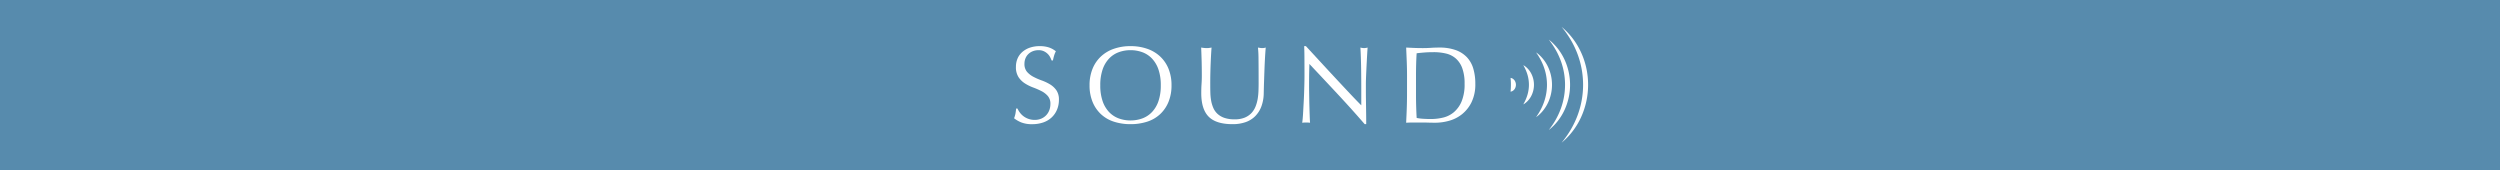 <svg xmlns="http://www.w3.org/2000/svg" width="734" height="50" viewBox="0 0 734 50">
  <defs>
    <style>
      .cls-1 {
        fill: #578bad;
      }

      .cls-2 {
        isolation: isolate;
      }

      .cls-3 {
        fill: #fff;
      }
    </style>
  </defs>
  <g id="グループ_777" data-name="グループ 777" transform="translate(-394.5 -421)">
    <path id="パス_25648" data-name="パス 25648" class="cls-1" d="M0,0H734V50H0Z" transform="translate(394.5 421)"/>
    <g id="グループ_659" data-name="グループ 659" class="cls-2" transform="translate(307.497 -4033)">
      <g id="グループ_97" data-name="グループ 97" transform="translate(-206 2867.108)">
        <g id="グループ_57" data-name="グループ 57" transform="translate(486.324 1630.6)">
          <path id="パス_25323" data-name="パス 25323" class="cls-3" d="M0,0A1.372,1.372,0,0,1,.345.079,2.1,2.1,0,0,1,.654.232,2.274,2.274,0,0,1,.923.446,2.394,2.394,0,0,1,1.152.7a2.237,2.237,0,0,1,.419,1.313,2.227,2.227,0,0,1-.417,1.31,2.751,2.751,0,0,1-.229.261A2.582,2.582,0,0,1,.656,3.8a2.427,2.427,0,0,1-.311.153A1.494,1.494,0,0,1,0,4.031c.005-.127.016-.237.029-.337s.013-.206.024-.3.011-.185.018-.269c0-.04,0-.084,0-.124s.005-.082.008-.121C.092,2.568.1,2.294.1,2.017s0-.554-.013-.87C.076,1.068.076.986.074.9S.061.728.055.633.037.443.029.337.005.127,0,0" transform="translate(250.181 -20.833)"/>
        </g>
        <g id="グループ_58" data-name="グループ 58" transform="translate(489.328 1627.596)">
          <path id="パス_25324" data-name="パス 25324" class="cls-3" d="M0,0C.121.066.24.14.359.216S.583.377.693.464s.214.179.319.272c.055.047.1.1.153.148l.148.15A6.51,6.51,0,0,1,2.3,2.423a7.18,7.18,0,0,1,.823,3.34A7.146,7.146,0,0,1,2.3,9.1a6.51,6.51,0,0,1-.989,1.389l-.15.15c-.05.047-.095.1-.15.145-.108.095-.208.19-.319.274s-.224.169-.337.248-.237.148-.359.216c.061-.127.129-.248.192-.366s.124-.243.187-.359l.171-.356c.058-.119.108-.24.163-.356a12.25,12.25,0,0,0,.517-1.429,10.408,10.408,0,0,0,.419-2.9,10.423,10.423,0,0,0-.417-2.9A11.807,11.807,0,0,0,.714,1.434C.662,1.318.609,1.2.554,1.078L.38.722C.316.606.256.485.192.364S.063.127,0,0" transform="translate(250.924 -21.575)"/>
        </g>
        <g id="グループ_59" data-name="グループ 59" transform="translate(492.331 1624.593)">
          <path id="パス_25325" data-name="パス 25325" class="cls-3" d="M0,0C.182.129.359.266.538.4s.337.3.506.446.319.316.48.477l.058.063.055.063.111.127.224.258a11.481,11.481,0,0,1,1.479,2.3A12.312,12.312,0,0,1,4.674,9.51a12.321,12.321,0,0,1-1.221,5.37,11.752,11.752,0,0,1-1.479,2.3l-.224.256-.111.129-.055.063-.061.061-.237.243c-.079.079-.158.161-.243.237q-.249.225-.506.443c-.179.137-.356.274-.538.4.121-.19.248-.372.372-.554s.237-.372.356-.554.221-.377.335-.564.206-.38.311-.567a16.332,16.332,0,0,0,1.007-2.346A15.368,15.368,0,0,0,3.2,9.51a15.32,15.32,0,0,0-.82-4.927,16.027,16.027,0,0,0-1.01-2.344c-.1-.19-.2-.38-.311-.569S.841,1.294.728,1.107.493.738.372.554.121.19,0,0" transform="translate(251.667 -22.318)"/>
        </g>
        <g id="グループ_60" data-name="グループ 60" transform="translate(495.335 1621.589)">
          <path id="パス_25326" data-name="パス 25326" class="cls-3" d="M0,0C.24.192.477.393.717.593s.451.424.675.641c.058.053.111.111.163.169l.158.171.319.343L2.112,2l.074.092.148.179.3.364A16.72,16.72,0,0,1,4.6,5.861a17.586,17.586,0,0,1,1.629,7.4,17.547,17.547,0,0,1-1.627,7.4,16.621,16.621,0,0,1-1.967,3.219l-.3.366-.15.179-.074.092c-.024.029-.053.058-.079.087l-.316.343-.161.171c-.053.058-.1.116-.161.169-.227.216-.448.432-.678.641s-.475.4-.717.593c.182-.253.366-.5.551-.743l.525-.751c.047-.061.084-.127.127-.192l.124-.192.245-.382c.018-.032.04-.063.061-.095l.058-.1.113-.2.229-.39a21.64,21.64,0,0,0,1.5-3.261,20.47,20.47,0,0,0,1.223-6.955A20.478,20.478,0,0,0,3.533,6.3a21.4,21.4,0,0,0-1.5-3.261L1.8,2.65l-.113-.2-.058-.1c-.018-.034-.04-.066-.061-.1l-.245-.382L1.2,1.685c-.04-.063-.079-.129-.124-.192L.551.741C.366.5.182.253,0,0" transform="translate(252.41 -23.061)"/>
        </g>
        <g id="グループ_61" data-name="グループ 61" transform="translate(498.339 1618.585)">
          <path id="パス_25327" data-name="パス 25327" class="cls-3" d="M0,0A21.118,21.118,0,0,1,5.75,7.58q.249.55.472,1.115c.148.374.282.757.409,1.139a22.4,22.4,0,0,1,.635,2.341c.024.1.042.2.063.3l.058.3c.037.2.069.4.1.6s.058.4.087.6.047.4.074.6c.084.8.124,1.616.129,2.428A22.862,22.862,0,0,1,5.753,26.43,21.086,21.086,0,0,1,0,34.007q.747-.921,1.426-1.88c.451-.641.875-1.294,1.265-1.964a26.551,26.551,0,0,0,1.99-4.176A25.707,25.707,0,0,0,6.306,17,25.769,25.769,0,0,0,4.685,8.02a26.44,26.44,0,0,0-1.99-4.176C2.3,3.172,1.877,2.518,1.429,1.877S.5.614,0,0" transform="translate(253.154 -23.804)"/>
        </g>
      </g>
      <g id="グループ_98" data-name="グループ 98" transform="translate(-267.214 3094.314)">
        <path id="パス_25302" data-name="パス 25302" class="cls-3" d="M3.921-27.057a6.436,6.436,0,0,0,.691,1.173,5.3,5.3,0,0,0,1.06,1.076,5.441,5.441,0,0,0,1.462.787A5.4,5.4,0,0,0,9-23.715a4.755,4.755,0,0,0,1.912-.369,4.354,4.354,0,0,0,1.446-1,4.354,4.354,0,0,0,.916-1.478,5.1,5.1,0,0,0,.321-1.815,3.449,3.449,0,0,0-.755-2.345,6.239,6.239,0,0,0-1.879-1.446,22.033,22.033,0,0,0-2.426-1.06,12.494,12.494,0,0,1-2.426-1.2,6.435,6.435,0,0,1-1.879-1.847,5.343,5.343,0,0,1-.755-3.02,6.1,6.1,0,0,1,.482-2.458,5.354,5.354,0,0,1,1.4-1.912,6.6,6.6,0,0,1,2.2-1.253,8.716,8.716,0,0,1,2.892-.45A8.575,8.575,0,0,1,13.11-45,6.645,6.645,0,0,1,15.2-43.86a6.919,6.919,0,0,0-.482,1.157q-.193.61-.386,1.542h-.386a8.15,8.15,0,0,0-.434-.98,3.747,3.747,0,0,0-.739-.98,4.132,4.132,0,0,0-1.108-.755,3.568,3.568,0,0,0-1.542-.305,4.59,4.59,0,0,0-1.655.289,3.964,3.964,0,0,0-1.317.819A3.621,3.621,0,0,0,6.282-41.8,4.167,4.167,0,0,0,5.977-40.2a3.5,3.5,0,0,0,.755,2.378,6.459,6.459,0,0,0,1.879,1.462,18.6,18.6,0,0,0,2.426,1.06,13.629,13.629,0,0,1,2.426,1.141,6.194,6.194,0,0,1,1.879,1.735,4.779,4.779,0,0,1,.755,2.827,7.416,7.416,0,0,1-.53,2.8,6.582,6.582,0,0,1-1.542,2.3,6.866,6.866,0,0,1-2.474,1.51,9.715,9.715,0,0,1-3.325.53A8.292,8.292,0,0,1,5-22.992a8.8,8.8,0,0,1-2.072-1.2,7.585,7.585,0,0,0,.4-1.333q.112-.594.209-1.526Z" transform="translate(649.021 1418.601)"/>
        <path id="パス_25301" data-name="パス 25301" class="cls-3" d="M2.73-33.868a12.643,12.643,0,0,1,.884-4.868A10.158,10.158,0,0,1,6.087-42.35,10.655,10.655,0,0,1,9.895-44.6a14.678,14.678,0,0,1,4.851-.771,14.781,14.781,0,0,1,4.883.771,10.655,10.655,0,0,1,3.807,2.249,10.158,10.158,0,0,1,2.474,3.615,12.643,12.643,0,0,1,.884,4.868A12.643,12.643,0,0,1,25.91-29a10.158,10.158,0,0,1-2.474,3.615,10.114,10.114,0,0,1-3.807,2.2,15.682,15.682,0,0,1-4.883.723,15.572,15.572,0,0,1-4.851-.723,10.114,10.114,0,0,1-3.807-2.2A10.158,10.158,0,0,1,3.614-29,12.643,12.643,0,0,1,2.73-33.868Zm20.915,0a14.093,14.093,0,0,0-.675-4.61,8.763,8.763,0,0,0-1.879-3.213,7.488,7.488,0,0,0-2.827-1.88,9.911,9.911,0,0,0-3.518-.61,9.818,9.818,0,0,0-3.486.61,7.488,7.488,0,0,0-2.827,1.88,8.763,8.763,0,0,0-1.879,3.213,14.093,14.093,0,0,0-.675,4.61,14.093,14.093,0,0,0,.675,4.61,8.763,8.763,0,0,0,1.879,3.213,7.489,7.489,0,0,0,2.827,1.88,9.818,9.818,0,0,0,3.486.61,9.911,9.911,0,0,0,3.518-.61,7.489,7.489,0,0,0,2.827-1.88,8.763,8.763,0,0,0,1.879-3.213A14.093,14.093,0,0,0,23.645-33.868Zm28.722-.643q0-4.562-.032-7.036a32.683,32.683,0,0,0-.161-3.406q.353.064.675.112a4.326,4.326,0,0,0,.643.048,3.472,3.472,0,0,0,.964-.161q-.1,1.125-.193,2.683T54.1-38.928q-.064,1.783-.129,3.663t-.1,3.647a11.622,11.622,0,0,1-.659,3.855,8.089,8.089,0,0,1-1.783,2.892,7.425,7.425,0,0,1-2.843,1.8,11.342,11.342,0,0,1-3.871.61q-4.819,0-7-2.185t-2.185-6.908q0-1.51.08-2.683t.08-2.394q0-2.7-.064-4.787T35.5-44.952q.386.064.835.112a7.876,7.876,0,0,0,.835.048,4.88,4.88,0,0,0,.691-.048q.337-.048.691-.112-.064.707-.129,1.847T38.3-40.519q-.064,1.446-.1,3.117t-.032,3.47q0,1.092.032,2.265a15.828,15.828,0,0,0,.225,2.281,9.493,9.493,0,0,0,.626,2.121A5.225,5.225,0,0,0,40.288-25.5a5.69,5.69,0,0,0,2.024,1.189,9.1,9.1,0,0,0,3.02.434A7.581,7.581,0,0,0,48.3-24.39a5.67,5.67,0,0,0,1.976-1.349,6.171,6.171,0,0,0,1.2-1.928,10.882,10.882,0,0,0,.627-2.281,17.851,17.851,0,0,0,.225-2.378Q52.368-33.514,52.368-34.51Z" transform="translate(671.38 1418.601)"/>
        <path id="パス_25300" data-name="パス 25300" class="cls-3" d="M24.2-22.462q-3.695-4.273-7.871-8.755T7.97-40.133q-.032.9-.064,2.41t-.032,4.113q0,.675.016,1.671t.032,2.088q.016,1.092.048,2.217t.064,2.088q.032.964.064,1.687t.064.98a9.1,9.1,0,0,0-1.124-.064,10.208,10.208,0,0,0-1.189.064q.064-.321.145-1.189t.145-2.072q.064-1.2.145-2.619t.129-2.827Q6.46-33,6.493-34.35t.032-2.41q0-3.084-.016-5.3t-.08-3.309h.514q1.96,2.121,4.193,4.546t4.434,4.787q2.2,2.361,4.177,4.466T23.2-27.988v-4.37q0-3.374-.048-6.57t-.209-6.024a4.63,4.63,0,0,0,1.092.161,4.482,4.482,0,0,0,1.028-.161q-.064.707-.145,2.121t-.161,3.02q-.08,1.606-.145,3.149t-.064,2.474v1.928q0,1.092.016,2.281t.032,2.394q.016,1.2.032,2.249t.016,1.815v1.06Z" transform="translate(730.69 1418.601)"/>
        <path id="パス_25299" data-name="パス 25299" class="cls-3" d="M6.107-36.2q0-2.12-.08-4.161T5.85-44.525q1.221.064,2.426.112t2.426.048q1.221,0,2.426-.08t2.426-.08a14.041,14.041,0,0,1,4.835.739,8.431,8.431,0,0,1,3.293,2.1,8.26,8.26,0,0,1,1.88,3.341,15.432,15.432,0,0,1,.594,4.45,11.951,11.951,0,0,1-1.108,5.414,10.334,10.334,0,0,1-2.827,3.55,10.564,10.564,0,0,1-3.791,1.912,15.149,15.149,0,0,1-3.968.562q-1.092,0-2.153-.032t-2.153-.032H8q-1.06,0-2.153.064.1-1.992.177-4.048t.08-4.177Zm2.635,5.526q0,3.47.193,6.811a11.8,11.8,0,0,0,1.831.241q1.157.08,2.377.08a15.318,15.318,0,0,0,3.534-.418,7.664,7.664,0,0,0,3.165-1.574A8.411,8.411,0,0,0,22.123-28.7a12.988,12.988,0,0,0,.884-5.189,12.973,12.973,0,0,0-.691-4.594,6.986,6.986,0,0,0-1.9-2.843,6.707,6.707,0,0,0-2.875-1.446,15.665,15.665,0,0,0-3.663-.4q-1.446,0-2.7.1t-2.249.225q-.1,1.542-.145,3.229T8.742-36.2Z" transform="translate(761.214 1418.174)"/>
      </g>
    </g>
  </g>
</svg>
